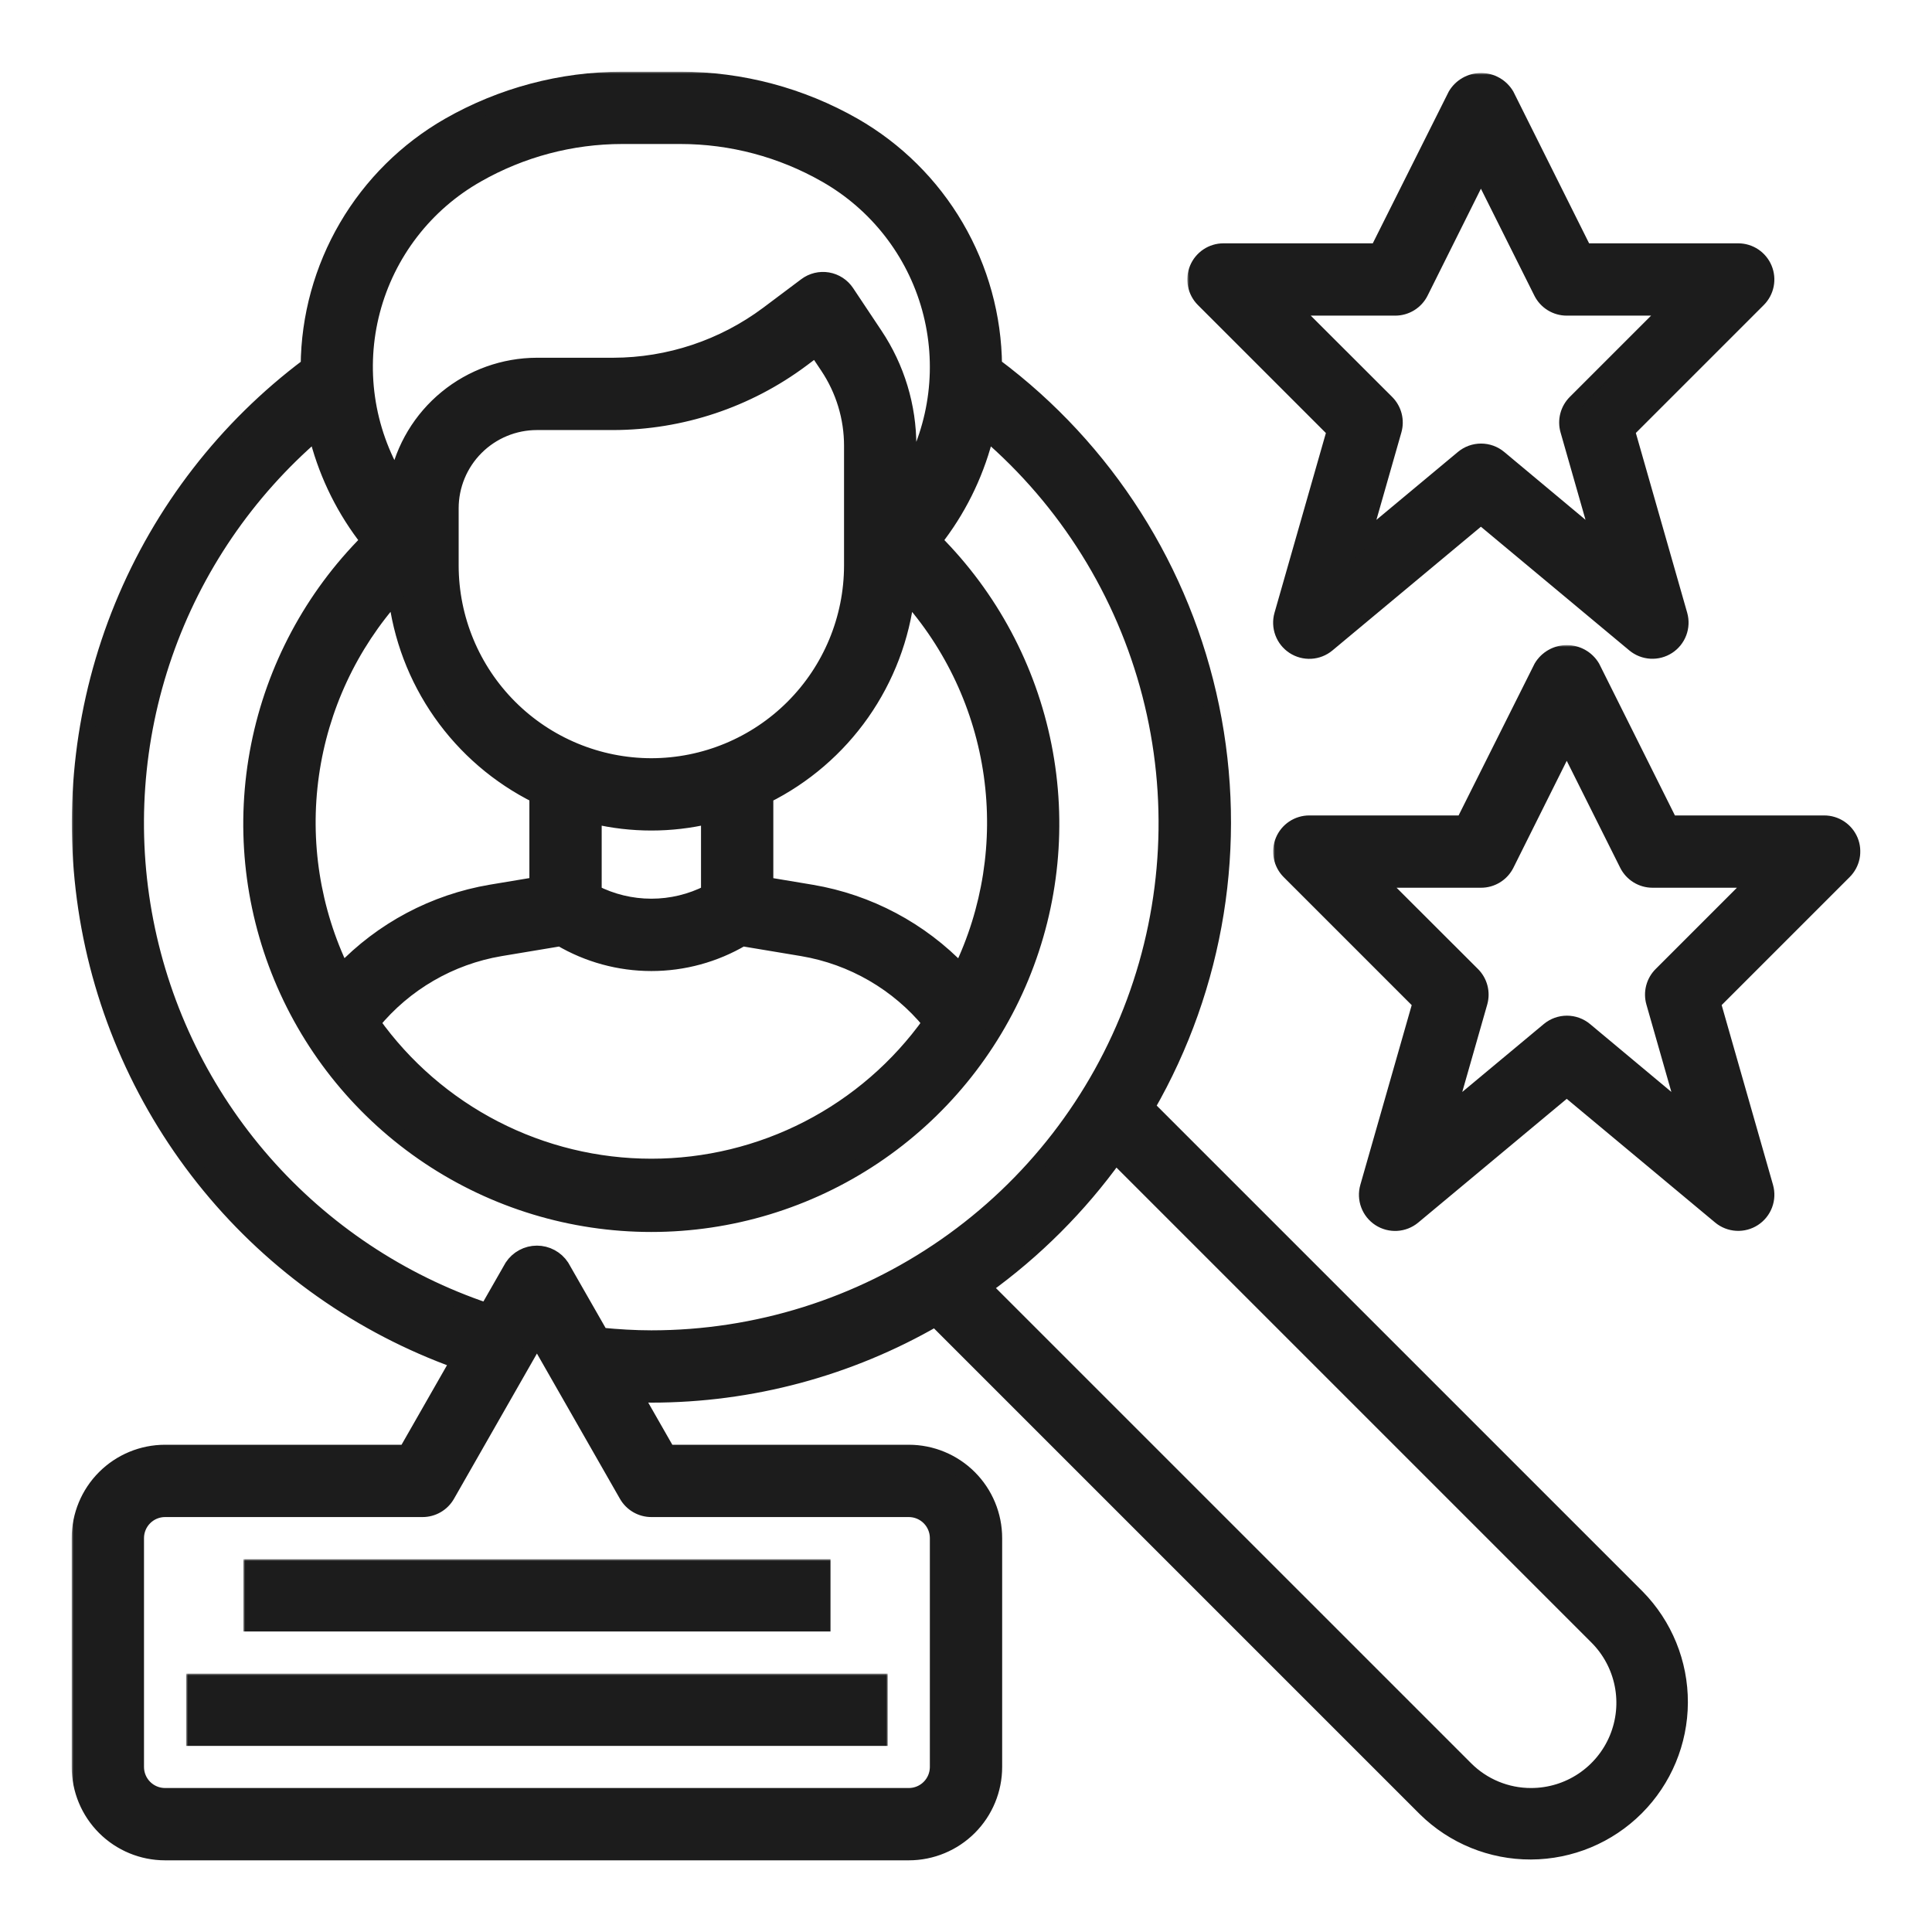 <svg width="512" height="512" viewBox="0 0 512 512" fill="none" xmlns="http://www.w3.org/2000/svg">
<rect width="512" height="512" fill="#F5F5F5"/>
<rect width="512" height="512" fill="white"/>
<mask id="path-1-outside-1_0_1" maskUnits="userSpaceOnUse" x="19" y="19" width="429" height="475" fill="black">
<rect fill="white" x="19" y="19" width="429" height="475"/>
<path d="M304.056 293.337C322.513 261.302 328.583 223.611 321.117 187.401C313.651 151.191 293.168 118.975 263.545 96.853C263.435 83.918 259.94 71.238 253.408 60.073C246.877 48.908 237.537 39.648 226.316 33.212C212.315 25.215 196.471 21.006 180.347 21H164.882C148.758 21.006 132.914 25.215 118.913 33.212C107.687 39.651 98.343 48.917 91.811 60.09C85.279 71.262 81.788 83.95 81.684 96.891C59.788 113.297 42.745 135.327 32.363 160.641C21.98 185.955 18.647 213.608 22.717 240.664C26.786 267.72 38.107 293.169 55.476 314.309C72.846 335.449 95.616 351.49 121.369 360.73L107.572 384.875H43.742C37.711 384.875 31.926 387.271 27.661 391.536C23.396 395.801 21 401.585 21 407.617V468.262C21 474.294 23.396 480.079 27.661 484.344C31.926 488.609 37.711 491.005 43.742 491.005H240.841C246.872 491.005 252.657 488.609 256.922 484.344C261.187 480.079 263.583 474.294 263.583 468.262V407.617C263.583 401.585 261.187 395.801 256.922 391.536C252.657 387.271 246.872 384.875 240.841 384.875H177.011L168.271 369.577C169.719 369.622 171.166 369.713 172.614 369.713C199.03 369.712 224.98 362.755 247.853 349.541L377.673 479.361C385.146 486.72 395.224 490.827 405.712 490.787C416.2 490.747 426.247 486.563 433.664 479.148C441.08 471.732 445.265 461.686 445.306 451.198C445.348 440.71 441.242 430.631 433.884 423.157L304.056 293.337ZM126.433 46.373C138.145 39.688 151.396 36.168 164.882 36.161H180.347C193.832 36.168 207.084 39.688 218.796 46.373C232.277 54.028 242.17 66.719 246.303 81.661C250.436 96.603 248.471 112.574 240.841 126.069V118.162C240.854 107.683 237.751 97.437 231.926 88.726L224.406 77.439C223.834 76.581 223.093 75.849 222.228 75.288C221.364 74.726 220.394 74.347 219.378 74.173C218.362 73.999 217.321 74.034 216.319 74.276C215.317 74.519 214.375 74.963 213.55 75.581L203.445 83.162C191.622 91.994 177.267 96.779 162.509 96.807H142.292C133.537 96.823 125.058 99.864 118.289 105.415C111.519 110.966 106.877 118.685 105.146 127.267C101.134 120.583 98.499 113.164 97.399 105.447C96.298 97.73 96.753 89.871 98.737 82.332C100.72 74.794 104.193 67.728 108.949 61.553C113.706 55.377 119.65 50.215 126.433 46.373ZM142.292 210.897V234.397L130.109 236.429C115.057 238.981 101.232 246.324 90.689 257.367C82.858 241.2 80.021 223.065 82.542 205.279C85.063 187.492 92.827 170.86 104.843 157.506C106.136 168.823 110.24 179.636 116.781 188.961C123.322 198.287 132.091 205.827 142.292 210.897ZM157.453 216.34C167.425 218.685 177.804 218.685 187.776 216.34V236.512C183.082 238.912 177.886 240.163 172.614 240.163C167.343 240.163 162.147 238.912 157.453 236.512V216.34ZM172.614 202.937C158.546 202.921 145.058 197.325 135.109 187.377C125.161 177.429 119.565 163.941 119.549 149.872V134.711C119.549 128.679 121.945 122.895 126.21 118.63C130.475 114.365 136.26 111.969 142.292 111.969H162.509C180.545 111.928 198.089 106.081 212.542 95.291L216.226 92.524L219.304 97.133C223.468 103.355 225.687 110.675 225.679 118.162V149.872C225.663 163.941 220.067 177.429 210.119 187.377C200.171 197.325 186.683 202.921 172.614 202.937ZM132.596 251.408L148.515 248.755C155.819 253.063 164.143 255.335 172.622 255.335C181.101 255.335 189.425 253.063 196.729 248.755L212.648 251.408C225.921 253.649 237.935 260.614 246.473 271.02C238.087 282.787 227.009 292.379 214.165 298.997C201.32 305.616 187.079 309.069 172.63 309.069C158.18 309.069 143.939 305.616 131.094 298.997C118.25 292.379 107.172 282.787 98.786 271.02C107.321 260.618 119.329 253.652 132.596 251.408ZM254.532 257.39C243.99 246.347 230.164 239.004 215.112 236.452L202.937 234.42V210.92C213.137 205.85 221.907 198.309 228.448 188.984C234.989 179.659 239.093 168.846 240.386 157.529C252.405 170.886 260.171 187.522 262.69 205.313C265.21 223.105 262.369 241.243 254.532 257.412V257.39ZM240.841 400.036C242.851 400.036 244.78 400.835 246.201 402.256C247.623 403.678 248.422 405.606 248.422 407.617V468.262C248.422 470.273 247.623 472.201 246.201 473.623C244.78 475.044 242.851 475.843 240.841 475.843H43.742C41.732 475.843 39.803 475.044 38.382 473.623C36.96 472.201 36.161 470.273 36.161 468.262V407.617C36.161 405.606 36.96 403.678 38.382 402.256C39.803 400.835 41.732 400.036 43.742 400.036H111.969C113.302 400.039 114.612 399.69 115.767 399.024C116.923 398.359 117.882 397.4 118.549 396.246L142.292 354.673L166.034 396.215C166.697 397.376 167.655 398.34 168.81 399.011C169.966 399.682 171.278 400.036 172.614 400.036H240.841ZM159.28 353.839L148.872 335.645C148.153 334.557 147.176 333.664 146.028 333.046C144.879 332.428 143.596 332.104 142.292 332.104C140.987 332.104 139.704 332.428 138.555 333.046C137.407 333.664 136.43 334.557 135.711 335.645L129.025 347.335C106.193 339.658 85.802 326.068 69.929 307.948C54.057 289.829 43.269 267.826 38.664 244.182C34.06 220.537 35.803 196.095 43.717 173.343C51.63 150.592 65.432 130.343 83.715 114.66C86.068 124.476 90.396 133.711 96.436 141.799L97.55 143.315C82.709 158.158 72.602 177.068 68.508 197.655C64.413 218.242 66.516 239.581 74.549 258.973C82.582 278.365 96.185 294.94 113.638 306.601C131.09 318.262 151.609 324.486 172.599 324.486C193.589 324.486 214.108 318.262 231.561 306.601C249.014 294.94 262.617 278.365 270.65 258.973C278.683 239.581 280.785 218.242 276.691 197.655C272.597 177.068 262.49 158.158 247.648 143.315L248.763 141.799C254.803 133.711 259.131 124.476 261.483 114.66C282.623 132.809 297.698 156.997 304.681 183.97C311.663 210.943 310.217 239.408 300.538 265.535C290.86 291.662 273.412 314.198 250.542 330.112C227.672 346.027 200.477 354.555 172.614 354.552C168.164 354.552 163.699 354.271 159.28 353.839ZM405.782 475.843C402.552 475.854 399.352 475.222 396.368 473.986C393.384 472.75 390.676 470.933 388.4 468.641L260.877 341.126C274.269 331.494 286.01 319.753 295.642 306.361L423.157 433.876C426.594 437.314 428.935 441.694 429.884 446.461C430.833 451.229 430.346 456.171 428.487 460.663C426.627 465.155 423.478 468.994 419.436 471.696C415.395 474.398 410.643 475.841 405.782 475.843Z"/>
</mask>
<path d="M304.056 293.337C322.513 261.302 328.583 223.611 321.117 187.401C313.651 151.191 293.168 118.975 263.545 96.853C263.435 83.918 259.94 71.238 253.408 60.073C246.877 48.908 237.537 39.648 226.316 33.212C212.315 25.215 196.471 21.006 180.347 21H164.882C148.758 21.006 132.914 25.215 118.913 33.212C107.687 39.651 98.343 48.917 91.811 60.09C85.279 71.262 81.788 83.95 81.684 96.891C59.788 113.297 42.745 135.327 32.363 160.641C21.98 185.955 18.647 213.608 22.717 240.664C26.786 267.72 38.107 293.169 55.476 314.309C72.846 335.449 95.616 351.49 121.369 360.73L107.572 384.875H43.742C37.711 384.875 31.926 387.271 27.661 391.536C23.396 395.801 21 401.585 21 407.617V468.262C21 474.294 23.396 480.079 27.661 484.344C31.926 488.609 37.711 491.005 43.742 491.005H240.841C246.872 491.005 252.657 488.609 256.922 484.344C261.187 480.079 263.583 474.294 263.583 468.262V407.617C263.583 401.585 261.187 395.801 256.922 391.536C252.657 387.271 246.872 384.875 240.841 384.875H177.011L168.271 369.577C169.719 369.622 171.166 369.713 172.614 369.713C199.03 369.712 224.98 362.755 247.853 349.541L377.673 479.361C385.146 486.72 395.224 490.827 405.712 490.787C416.2 490.747 426.247 486.563 433.664 479.148C441.08 471.732 445.265 461.686 445.306 451.198C445.348 440.71 441.242 430.631 433.884 423.157L304.056 293.337ZM126.433 46.373C138.145 39.688 151.396 36.168 164.882 36.161H180.347C193.832 36.168 207.084 39.688 218.796 46.373C232.277 54.028 242.17 66.719 246.303 81.661C250.436 96.603 248.471 112.574 240.841 126.069V118.162C240.854 107.683 237.751 97.437 231.926 88.726L224.406 77.439C223.834 76.581 223.093 75.849 222.228 75.288C221.364 74.726 220.394 74.347 219.378 74.173C218.362 73.999 217.321 74.034 216.319 74.276C215.317 74.519 214.375 74.963 213.55 75.581L203.445 83.162C191.622 91.994 177.267 96.779 162.509 96.807H142.292C133.537 96.823 125.058 99.864 118.289 105.415C111.519 110.966 106.877 118.685 105.146 127.267C101.134 120.583 98.499 113.164 97.399 105.447C96.298 97.73 96.753 89.871 98.737 82.332C100.72 74.794 104.193 67.728 108.949 61.553C113.706 55.377 119.65 50.215 126.433 46.373ZM142.292 210.897V234.397L130.109 236.429C115.057 238.981 101.232 246.324 90.689 257.367C82.858 241.2 80.021 223.065 82.542 205.279C85.063 187.492 92.827 170.86 104.843 157.506C106.136 168.823 110.24 179.636 116.781 188.961C123.322 198.287 132.091 205.827 142.292 210.897ZM157.453 216.34C167.425 218.685 177.804 218.685 187.776 216.34V236.512C183.082 238.912 177.886 240.163 172.614 240.163C167.343 240.163 162.147 238.912 157.453 236.512V216.34ZM172.614 202.937C158.546 202.921 145.058 197.325 135.109 187.377C125.161 177.429 119.565 163.941 119.549 149.872V134.711C119.549 128.679 121.945 122.895 126.21 118.63C130.475 114.365 136.26 111.969 142.292 111.969H162.509C180.545 111.928 198.089 106.081 212.542 95.291L216.226 92.524L219.304 97.133C223.468 103.355 225.687 110.675 225.679 118.162V149.872C225.663 163.941 220.067 177.429 210.119 187.377C200.171 197.325 186.683 202.921 172.614 202.937ZM132.596 251.408L148.515 248.755C155.819 253.063 164.143 255.335 172.622 255.335C181.101 255.335 189.425 253.063 196.729 248.755L212.648 251.408C225.921 253.649 237.935 260.614 246.473 271.02C238.087 282.787 227.009 292.379 214.165 298.997C201.32 305.616 187.079 309.069 172.63 309.069C158.18 309.069 143.939 305.616 131.094 298.997C118.25 292.379 107.172 282.787 98.786 271.02C107.321 260.618 119.329 253.652 132.596 251.408ZM254.532 257.39C243.99 246.347 230.164 239.004 215.112 236.452L202.937 234.42V210.92C213.137 205.85 221.907 198.309 228.448 188.984C234.989 179.659 239.093 168.846 240.386 157.529C252.405 170.886 260.171 187.522 262.69 205.313C265.21 223.105 262.369 241.243 254.532 257.412V257.39ZM240.841 400.036C242.851 400.036 244.78 400.835 246.201 402.256C247.623 403.678 248.422 405.606 248.422 407.617V468.262C248.422 470.273 247.623 472.201 246.201 473.623C244.78 475.044 242.851 475.843 240.841 475.843H43.742C41.732 475.843 39.803 475.044 38.382 473.623C36.96 472.201 36.161 470.273 36.161 468.262V407.617C36.161 405.606 36.96 403.678 38.382 402.256C39.803 400.835 41.732 400.036 43.742 400.036H111.969C113.302 400.039 114.612 399.69 115.767 399.024C116.923 398.359 117.882 397.4 118.549 396.246L142.292 354.673L166.034 396.215C166.697 397.376 167.655 398.34 168.81 399.011C169.966 399.682 171.278 400.036 172.614 400.036H240.841ZM159.28 353.839L148.872 335.645C148.153 334.557 147.176 333.664 146.028 333.046C144.879 332.428 143.596 332.104 142.292 332.104C140.987 332.104 139.704 332.428 138.555 333.046C137.407 333.664 136.43 334.557 135.711 335.645L129.025 347.335C106.193 339.658 85.802 326.068 69.929 307.948C54.057 289.829 43.269 267.826 38.664 244.182C34.06 220.537 35.803 196.095 43.717 173.343C51.63 150.592 65.432 130.343 83.715 114.66C86.068 124.476 90.396 133.711 96.436 141.799L97.55 143.315C82.709 158.158 72.602 177.068 68.508 197.655C64.413 218.242 66.516 239.581 74.549 258.973C82.582 278.365 96.185 294.94 113.638 306.601C131.09 318.262 151.609 324.486 172.599 324.486C193.589 324.486 214.108 318.262 231.561 306.601C249.014 294.94 262.617 278.365 270.65 258.973C278.683 239.581 280.785 218.242 276.691 197.655C272.597 177.068 262.49 158.158 247.648 143.315L248.763 141.799C254.803 133.711 259.131 124.476 261.483 114.66C282.623 132.809 297.698 156.997 304.681 183.97C311.663 210.943 310.217 239.408 300.538 265.535C290.86 291.662 273.412 314.198 250.542 330.112C227.672 346.027 200.477 354.555 172.614 354.552C168.164 354.552 163.699 354.271 159.28 353.839ZM405.782 475.843C402.552 475.854 399.352 475.222 396.368 473.986C393.384 472.75 390.676 470.933 388.4 468.641L260.877 341.126C274.269 331.494 286.01 319.753 295.642 306.361L423.157 433.876C426.594 437.314 428.935 441.694 429.884 446.461C430.833 451.229 430.346 456.171 428.487 460.663C426.627 465.155 423.478 468.994 419.436 471.696C415.395 474.398 410.643 475.841 405.782 475.843Z" fill="#1C1C1C"/>
<path d="M304.056 293.337C322.513 261.302 328.583 223.611 321.117 187.401C313.651 151.191 293.168 118.975 263.545 96.853C263.435 83.918 259.94 71.238 253.408 60.073C246.877 48.908 237.537 39.648 226.316 33.212C212.315 25.215 196.471 21.006 180.347 21H164.882C148.758 21.006 132.914 25.215 118.913 33.212C107.687 39.651 98.343 48.917 91.811 60.09C85.279 71.262 81.788 83.95 81.684 96.891C59.788 113.297 42.745 135.327 32.363 160.641C21.98 185.955 18.647 213.608 22.717 240.664C26.786 267.72 38.107 293.169 55.476 314.309C72.846 335.449 95.616 351.49 121.369 360.73L107.572 384.875H43.742C37.711 384.875 31.926 387.271 27.661 391.536C23.396 395.801 21 401.585 21 407.617V468.262C21 474.294 23.396 480.079 27.661 484.344C31.926 488.609 37.711 491.005 43.742 491.005H240.841C246.872 491.005 252.657 488.609 256.922 484.344C261.187 480.079 263.583 474.294 263.583 468.262V407.617C263.583 401.585 261.187 395.801 256.922 391.536C252.657 387.271 246.872 384.875 240.841 384.875H177.011L168.271 369.577C169.719 369.622 171.166 369.713 172.614 369.713C199.03 369.712 224.98 362.755 247.853 349.541L377.673 479.361C385.146 486.72 395.224 490.827 405.712 490.787C416.2 490.747 426.247 486.563 433.664 479.148C441.08 471.732 445.265 461.686 445.306 451.198C445.348 440.71 441.242 430.631 433.884 423.157L304.056 293.337ZM126.433 46.373C138.145 39.688 151.396 36.168 164.882 36.161H180.347C193.832 36.168 207.084 39.688 218.796 46.373C232.277 54.028 242.17 66.719 246.303 81.661C250.436 96.603 248.471 112.574 240.841 126.069V118.162C240.854 107.683 237.751 97.437 231.926 88.726L224.406 77.439C223.834 76.581 223.093 75.849 222.228 75.288C221.364 74.726 220.394 74.347 219.378 74.173C218.362 73.999 217.321 74.034 216.319 74.276C215.317 74.519 214.375 74.963 213.55 75.581L203.445 83.162C191.622 91.994 177.267 96.779 162.509 96.807H142.292C133.537 96.823 125.058 99.864 118.289 105.415C111.519 110.966 106.877 118.685 105.146 127.267C101.134 120.583 98.499 113.164 97.399 105.447C96.298 97.73 96.753 89.871 98.737 82.332C100.72 74.794 104.193 67.728 108.949 61.553C113.706 55.377 119.65 50.215 126.433 46.373ZM142.292 210.897V234.397L130.109 236.429C115.057 238.981 101.232 246.324 90.689 257.367C82.858 241.2 80.021 223.065 82.542 205.279C85.063 187.492 92.827 170.86 104.843 157.506C106.136 168.823 110.24 179.636 116.781 188.961C123.322 198.287 132.091 205.827 142.292 210.897ZM157.453 216.34C167.425 218.685 177.804 218.685 187.776 216.34V236.512C183.082 238.912 177.886 240.163 172.614 240.163C167.343 240.163 162.147 238.912 157.453 236.512V216.34ZM172.614 202.937C158.546 202.921 145.058 197.325 135.109 187.377C125.161 177.429 119.565 163.941 119.549 149.872V134.711C119.549 128.679 121.945 122.895 126.21 118.63C130.475 114.365 136.26 111.969 142.292 111.969H162.509C180.545 111.928 198.089 106.081 212.542 95.291L216.226 92.524L219.304 97.133C223.468 103.355 225.687 110.675 225.679 118.162V149.872C225.663 163.941 220.067 177.429 210.119 187.377C200.171 197.325 186.683 202.921 172.614 202.937ZM132.596 251.408L148.515 248.755C155.819 253.063 164.143 255.335 172.622 255.335C181.101 255.335 189.425 253.063 196.729 248.755L212.648 251.408C225.921 253.649 237.935 260.614 246.473 271.02C238.087 282.787 227.009 292.379 214.165 298.997C201.32 305.616 187.079 309.069 172.63 309.069C158.18 309.069 143.939 305.616 131.094 298.997C118.25 292.379 107.172 282.787 98.786 271.02C107.321 260.618 119.329 253.652 132.596 251.408ZM254.532 257.39C243.99 246.347 230.164 239.004 215.112 236.452L202.937 234.42V210.92C213.137 205.85 221.907 198.309 228.448 188.984C234.989 179.659 239.093 168.846 240.386 157.529C252.405 170.886 260.171 187.522 262.69 205.313C265.21 223.105 262.369 241.243 254.532 257.412V257.39ZM240.841 400.036C242.851 400.036 244.78 400.835 246.201 402.256C247.623 403.678 248.422 405.606 248.422 407.617V468.262C248.422 470.273 247.623 472.201 246.201 473.623C244.78 475.044 242.851 475.843 240.841 475.843H43.742C41.732 475.843 39.803 475.044 38.382 473.623C36.96 472.201 36.161 470.273 36.161 468.262V407.617C36.161 405.606 36.96 403.678 38.382 402.256C39.803 400.835 41.732 400.036 43.742 400.036H111.969C113.302 400.039 114.612 399.69 115.767 399.024C116.923 398.359 117.882 397.4 118.549 396.246L142.292 354.673L166.034 396.215C166.697 397.376 167.655 398.34 168.81 399.011C169.966 399.682 171.278 400.036 172.614 400.036H240.841ZM159.28 353.839L148.872 335.645C148.153 334.557 147.176 333.664 146.028 333.046C144.879 332.428 143.596 332.104 142.292 332.104C140.987 332.104 139.704 332.428 138.555 333.046C137.407 333.664 136.43 334.557 135.711 335.645L129.025 347.335C106.193 339.658 85.802 326.068 69.929 307.948C54.057 289.829 43.269 267.826 38.664 244.182C34.06 220.537 35.803 196.095 43.717 173.343C51.63 150.592 65.432 130.343 83.715 114.66C86.068 124.476 90.396 133.711 96.436 141.799L97.55 143.315C82.709 158.158 72.602 177.068 68.508 197.655C64.413 218.242 66.516 239.581 74.549 258.973C82.582 278.365 96.185 294.94 113.638 306.601C131.09 318.262 151.609 324.486 172.599 324.486C193.589 324.486 214.108 318.262 231.561 306.601C249.014 294.94 262.617 278.365 270.65 258.973C278.683 239.581 280.785 218.242 276.691 197.655C272.597 177.068 262.49 158.158 247.648 143.315L248.763 141.799C254.803 133.711 259.131 124.476 261.483 114.66C282.623 132.809 297.698 156.997 304.681 183.97C311.663 210.943 310.217 239.408 300.538 265.535C290.86 291.662 273.412 314.198 250.542 330.112C227.672 346.027 200.477 354.555 172.614 354.552C168.164 354.552 163.699 354.271 159.28 353.839ZM405.782 475.843C402.552 475.854 399.352 475.222 396.368 473.986C393.384 472.75 390.676 470.933 388.4 468.641L260.877 341.126C274.269 331.494 286.01 319.753 295.642 306.361L423.157 433.876C426.594 437.314 428.935 441.694 429.884 446.461C430.833 451.229 430.346 456.171 428.487 460.663C426.627 465.155 423.478 468.994 419.436 471.696C415.395 474.398 410.643 475.841 405.782 475.843Z" stroke="#1C1C1C" stroke-width="4" mask="url(#path-1-outside-1_0_1)"/>
<mask id="path-2-outside-2_0_1" maskUnits="userSpaceOnUse" x="314.65" y="19.338" width="156" height="156" fill="black">
<rect fill="white" x="314.65" y="19.338" width="156" height="156"/>
<path d="M353.62 114.175L339.679 162.949C339.237 164.505 339.305 166.162 339.873 167.677C340.44 169.191 341.477 170.485 342.832 171.369C344.187 172.252 345.789 172.679 347.404 172.586C349.019 172.494 350.562 171.888 351.808 170.856L392.456 136.985L433.073 170.84C434.319 171.871 435.861 172.477 437.475 172.569C439.088 172.661 440.689 172.235 442.044 171.353C443.398 170.471 444.435 169.179 445.004 167.666C445.572 166.152 445.642 164.497 445.203 162.941L431.269 114.159L466.019 79.409C467.073 78.35 467.789 77.003 468.079 75.537C468.37 74.071 468.22 72.553 467.65 71.172C467.08 69.791 466.114 68.609 464.875 67.775C463.635 66.941 462.176 66.492 460.682 66.484H419.891L399.279 25.192C398.578 24.017 397.585 23.044 396.395 22.369C395.206 21.693 393.862 21.338 392.494 21.338C391.126 21.338 389.782 21.693 388.592 22.369C387.403 23.044 386.41 24.017 385.709 25.192L365.037 66.484H324.229C322.73 66.485 321.265 66.929 320.019 67.762C318.772 68.595 317.801 69.779 317.227 71.164C316.654 72.549 316.504 74.073 316.796 75.543C317.088 77.014 317.81 78.364 318.87 79.425L353.62 114.175ZM369.714 81.646C371.129 81.653 372.518 81.265 373.724 80.524C374.93 79.783 375.904 78.719 376.536 77.454L392.456 45.531L408.413 77.454C409.043 78.714 410.011 79.773 411.21 80.514C412.408 81.254 413.789 81.646 415.198 81.646H442.383L417.419 106.609C416.464 107.564 415.781 108.757 415.441 110.064C415.101 111.372 415.117 112.746 415.486 114.046L423.886 143.459L397.353 121.308C395.99 120.171 394.272 119.549 392.498 119.549C390.723 119.549 389.005 120.171 387.642 121.308L361.057 143.459L369.456 114.053C369.827 112.753 369.844 111.377 369.504 110.068C369.164 108.759 368.48 107.565 367.523 106.609L342.529 81.646H369.714Z"/>
</mask>
<path d="M353.62 114.175L339.679 162.949C339.237 164.505 339.305 166.162 339.873 167.677C340.44 169.191 341.477 170.485 342.832 171.369C344.187 172.252 345.789 172.679 347.404 172.586C349.019 172.494 350.562 171.888 351.808 170.856L392.456 136.985L433.073 170.84C434.319 171.871 435.861 172.477 437.475 172.569C439.088 172.661 440.689 172.235 442.044 171.353C443.398 170.471 444.435 169.179 445.004 167.666C445.572 166.152 445.642 164.497 445.203 162.941L431.269 114.159L466.019 79.409C467.073 78.35 467.789 77.003 468.079 75.537C468.37 74.071 468.22 72.553 467.65 71.172C467.08 69.791 466.114 68.609 464.875 67.775C463.635 66.941 462.176 66.492 460.682 66.484H419.891L399.279 25.192C398.578 24.017 397.585 23.044 396.395 22.369C395.206 21.693 393.862 21.338 392.494 21.338C391.126 21.338 389.782 21.693 388.592 22.369C387.403 23.044 386.41 24.017 385.709 25.192L365.037 66.484H324.229C322.73 66.485 321.265 66.929 320.019 67.762C318.772 68.595 317.801 69.779 317.227 71.164C316.654 72.549 316.504 74.073 316.796 75.543C317.088 77.014 317.81 78.364 318.87 79.425L353.62 114.175ZM369.714 81.646C371.129 81.653 372.518 81.265 373.724 80.524C374.93 79.783 375.904 78.719 376.536 77.454L392.456 45.531L408.413 77.454C409.043 78.714 410.011 79.773 411.21 80.514C412.408 81.254 413.789 81.646 415.198 81.646H442.383L417.419 106.609C416.464 107.564 415.781 108.757 415.441 110.064C415.101 111.372 415.117 112.746 415.486 114.046L423.886 143.459L397.353 121.308C395.99 120.171 394.272 119.549 392.498 119.549C390.723 119.549 389.005 120.171 387.642 121.308L361.057 143.459L369.456 114.053C369.827 112.753 369.844 111.377 369.504 110.068C369.164 108.759 368.48 107.565 367.523 106.609L342.529 81.646H369.714Z" fill="#1C1C1C"/>
<path d="M353.62 114.175L339.679 162.949C339.237 164.505 339.305 166.162 339.873 167.677C340.44 169.191 341.477 170.485 342.832 171.369C344.187 172.252 345.789 172.679 347.404 172.586C349.019 172.494 350.562 171.888 351.808 170.856L392.456 136.985L433.073 170.84C434.319 171.871 435.861 172.477 437.475 172.569C439.088 172.661 440.689 172.235 442.044 171.353C443.398 170.471 444.435 169.179 445.004 167.666C445.572 166.152 445.642 164.497 445.203 162.941L431.269 114.159L466.019 79.409C467.073 78.35 467.789 77.003 468.079 75.537C468.37 74.071 468.22 72.553 467.65 71.172C467.08 69.791 466.114 68.609 464.875 67.775C463.635 66.941 462.176 66.492 460.682 66.484H419.891L399.279 25.192C398.578 24.017 397.585 23.044 396.395 22.369C395.206 21.693 393.862 21.338 392.494 21.338C391.126 21.338 389.782 21.693 388.592 22.369C387.403 23.044 386.41 24.017 385.709 25.192L365.037 66.484H324.229C322.73 66.485 321.265 66.929 320.019 67.762C318.772 68.595 317.801 69.779 317.227 71.164C316.654 72.549 316.504 74.073 316.796 75.543C317.088 77.014 317.81 78.364 318.87 79.425L353.62 114.175ZM369.714 81.646C371.129 81.653 372.518 81.265 373.724 80.524C374.93 79.783 375.904 78.719 376.536 77.454L392.456 45.531L408.413 77.454C409.043 78.714 410.011 79.773 411.21 80.514C412.408 81.254 413.789 81.646 415.198 81.646H442.383L417.419 106.609C416.464 107.564 415.781 108.757 415.441 110.064C415.101 111.372 415.117 112.746 415.486 114.046L423.886 143.459L397.353 121.308C395.99 120.171 394.272 119.549 392.498 119.549C390.723 119.549 389.005 120.171 387.642 121.308L361.057 143.459L369.456 114.053C369.827 112.753 369.844 111.377 369.504 110.068C369.164 108.759 368.48 107.565 367.523 106.609L342.529 81.646H369.714Z" stroke="#1C1C1C" stroke-width="4" mask="url(#path-2-outside-2_0_1)"/>
<mask id="path-3-outside-3_0_1" maskUnits="userSpaceOnUse" x="337.393" y="170.953" width="156" height="156" fill="black">
<rect fill="white" x="337.393" y="170.953" width="156" height="156"/>
<path d="M490.437 222.776C489.862 221.39 488.889 220.206 487.641 219.373C486.392 218.54 484.925 218.097 483.425 218.099H442.633L422.021 176.807C421.32 175.632 420.327 174.659 419.138 173.983C417.948 173.308 416.604 172.953 415.236 172.953C413.868 172.953 412.524 173.308 411.335 173.983C410.145 174.659 409.152 175.632 408.451 176.807L387.779 218.099H346.972C345.473 218.099 344.007 218.544 342.761 219.377C341.515 220.21 340.543 221.394 339.97 222.779C339.396 224.164 339.246 225.688 339.538 227.158C339.831 228.628 340.552 229.979 341.612 231.039L376.362 265.789L362.421 314.563C361.98 316.12 362.048 317.776 362.615 319.291C363.182 320.806 364.219 322.1 365.574 322.983C366.929 323.866 368.532 324.293 370.147 324.201C371.762 324.109 373.305 323.502 374.55 322.47L415.198 288.599L455.816 322.455C457.061 323.486 458.603 324.091 460.217 324.183C461.831 324.276 463.432 323.849 464.786 322.967C466.141 322.085 467.178 320.793 467.746 319.28C468.314 317.767 468.384 316.111 467.945 314.556L454.011 265.774L488.761 231.024C489.824 229.968 490.551 228.622 490.849 227.154C491.147 225.686 491.004 224.163 490.437 222.776ZM440.169 258.224C439.213 259.178 438.53 260.371 438.19 261.679C437.851 262.986 437.866 264.361 438.236 265.66L446.635 295.073L420.103 272.923C418.74 271.786 417.022 271.163 415.247 271.163C413.473 271.163 411.755 271.786 410.392 272.923L383.806 295.073L392.206 265.668C392.577 264.367 392.593 262.991 392.253 261.682C391.914 260.373 391.23 259.179 390.273 258.224L365.272 233.26H392.456C393.871 233.268 395.26 232.879 396.466 232.138C397.672 231.398 398.646 230.334 399.279 229.068L415.198 197.146L431.156 229.068C431.785 230.328 432.754 231.388 433.952 232.128C435.151 232.869 436.532 233.261 437.94 233.26H465.125L440.169 258.224Z"/>
</mask>
<path d="M490.437 222.776C489.862 221.39 488.889 220.206 487.641 219.373C486.392 218.54 484.925 218.097 483.425 218.099H442.633L422.021 176.807C421.32 175.632 420.327 174.659 419.138 173.983C417.948 173.308 416.604 172.953 415.236 172.953C413.868 172.953 412.524 173.308 411.335 173.983C410.145 174.659 409.152 175.632 408.451 176.807L387.779 218.099H346.972C345.473 218.099 344.007 218.544 342.761 219.377C341.515 220.21 340.543 221.394 339.97 222.779C339.396 224.164 339.246 225.688 339.538 227.158C339.831 228.628 340.552 229.979 341.612 231.039L376.362 265.789L362.421 314.563C361.98 316.12 362.048 317.776 362.615 319.291C363.182 320.806 364.219 322.1 365.574 322.983C366.929 323.866 368.532 324.293 370.147 324.201C371.762 324.109 373.305 323.502 374.55 322.47L415.198 288.599L455.816 322.455C457.061 323.486 458.603 324.091 460.217 324.183C461.831 324.276 463.432 323.849 464.786 322.967C466.141 322.085 467.178 320.793 467.746 319.28C468.314 317.767 468.384 316.111 467.945 314.556L454.011 265.774L488.761 231.024C489.824 229.968 490.551 228.622 490.849 227.154C491.147 225.686 491.004 224.163 490.437 222.776ZM440.169 258.224C439.213 259.178 438.53 260.371 438.19 261.679C437.851 262.986 437.866 264.361 438.236 265.66L446.635 295.073L420.103 272.923C418.74 271.786 417.022 271.163 415.247 271.163C413.473 271.163 411.755 271.786 410.392 272.923L383.806 295.073L392.206 265.668C392.577 264.367 392.593 262.991 392.253 261.682C391.914 260.373 391.23 259.179 390.273 258.224L365.272 233.26H392.456C393.871 233.268 395.26 232.879 396.466 232.138C397.672 231.398 398.646 230.334 399.279 229.068L415.198 197.146L431.156 229.068C431.785 230.328 432.754 231.388 433.952 232.128C435.151 232.869 436.532 233.261 437.94 233.26H465.125L440.169 258.224Z" fill="#1C1C1C"/>
<path d="M490.437 222.776C489.862 221.39 488.889 220.206 487.641 219.373C486.392 218.54 484.925 218.097 483.425 218.099H442.633L422.021 176.807C421.32 175.632 420.327 174.659 419.138 173.983C417.948 173.308 416.604 172.953 415.236 172.953C413.868 172.953 412.524 173.308 411.335 173.983C410.145 174.659 409.152 175.632 408.451 176.807L387.779 218.099H346.972C345.473 218.099 344.007 218.544 342.761 219.377C341.515 220.21 340.543 221.394 339.97 222.779C339.396 224.164 339.246 225.688 339.538 227.158C339.831 228.628 340.552 229.979 341.612 231.039L376.362 265.789L362.421 314.563C361.98 316.12 362.048 317.776 362.615 319.291C363.182 320.806 364.219 322.1 365.574 322.983C366.929 323.866 368.532 324.293 370.147 324.201C371.762 324.109 373.305 323.502 374.55 322.47L415.198 288.599L455.816 322.455C457.061 323.486 458.603 324.091 460.217 324.183C461.831 324.276 463.432 323.849 464.786 322.967C466.141 322.085 467.178 320.793 467.746 319.28C468.314 317.767 468.384 316.111 467.945 314.556L454.011 265.774L488.761 231.024C489.824 229.968 490.551 228.622 490.849 227.154C491.147 225.686 491.004 224.163 490.437 222.776ZM440.169 258.224C439.213 259.178 438.53 260.371 438.19 261.679C437.851 262.986 437.866 264.361 438.236 265.66L446.635 295.073L420.103 272.923C418.74 271.786 417.022 271.163 415.247 271.163C413.473 271.163 411.755 271.786 410.392 272.923L383.806 295.073L392.206 265.668C392.577 264.367 392.593 262.991 392.253 261.682C391.914 260.373 391.23 259.179 390.273 258.224L365.272 233.26H392.456C393.871 233.268 395.26 232.879 396.466 232.138C397.672 231.398 398.646 230.334 399.279 229.068L415.198 197.146L431.156 229.068C431.785 230.328 432.754 231.388 433.952 232.128C435.151 232.869 436.532 233.261 437.94 233.26H465.125L440.169 258.224Z" stroke="#1C1C1C" stroke-width="4" mask="url(#path-3-outside-3_0_1)"/>
<mask id="path-4-outside-4_0_1" maskUnits="userSpaceOnUse" x="49.322" y="443.52" width="186" height="20" fill="black">
<rect fill="white" x="49.322" y="443.52" width="186" height="20"/>
<path d="M233.26 445.52H51.322V460.682H233.26V445.52Z"/>
</mask>
<path d="M233.26 445.52H51.322V460.682H233.26V445.52Z" fill="#1C1C1C"/>
<path d="M233.26 445.52H51.322V460.682H233.26V445.52Z" stroke="#1C1C1C" stroke-width="4" mask="url(#path-4-outside-4_0_1)"/>
<mask id="path-5-outside-5_0_1" maskUnits="userSpaceOnUse" x="64.484" y="413.197" width="156" height="20" fill="black">
<rect fill="white" x="64.484" y="413.197" width="156" height="20"/>
<path d="M218.099 415.197H66.484V430.359H218.099V415.197Z"/>
</mask>
<path d="M218.099 415.197H66.484V430.359H218.099V415.197Z" fill="#1C1C1C"/>
<path d="M218.099 415.197H66.484V430.359H218.099V415.197Z" stroke="#1C1C1C" stroke-width="4" mask="url(#path-5-outside-5_0_1)"/>
</svg>
